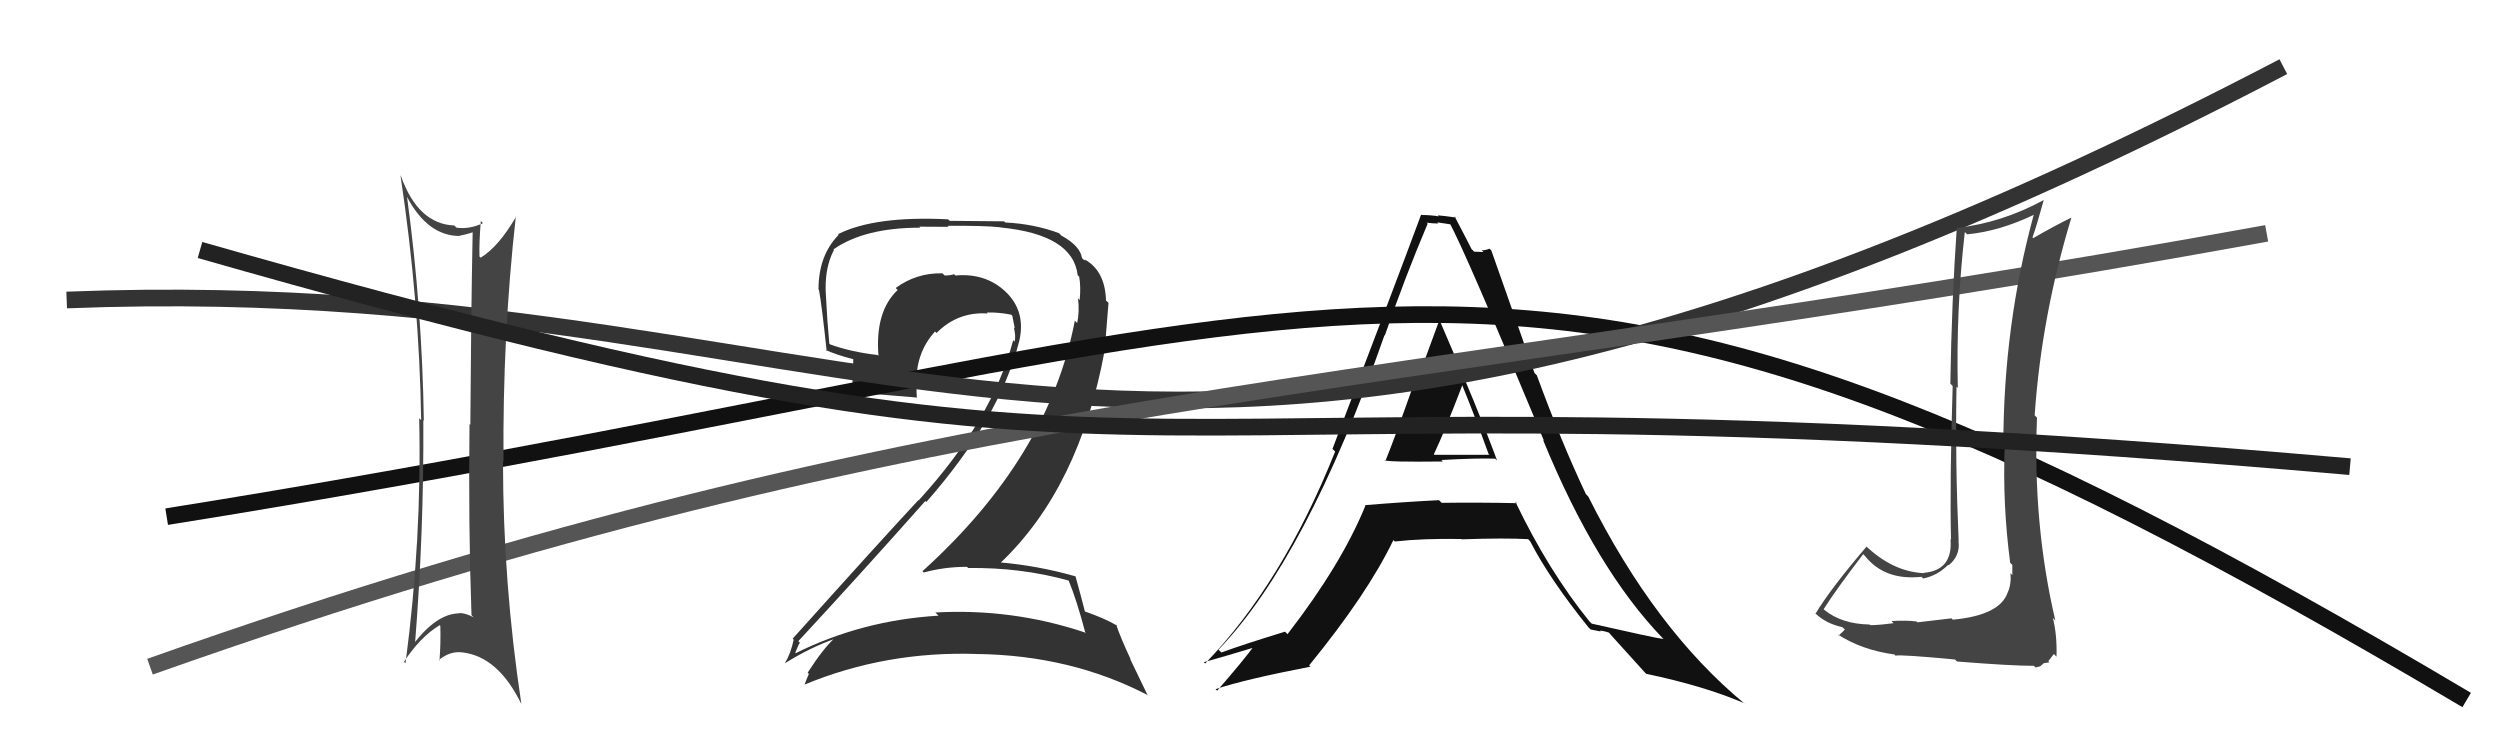 <svg xmlns="http://www.w3.org/2000/svg" width="150" height="44" viewBox="0,0,150,44"><path fill="#333" d="M64.14 34.83L64.15 34.85L64.11 34.81Q64.60 35.99 65.13 38.00L64.95 37.82L65.07 37.94Q60.72 36.49 56.12 36.75L56.24 36.87L56.31 36.94Q51.74 37.21 47.74 39.19L47.67 39.11L47.72 39.16Q47.97 38.51 48.01 38.58L47.86 38.43L47.90 38.47Q51.60 34.48 55.52 30.06L55.48 30.02L55.58 30.12Q59.98 25.12 61.16 20.44L61.19 20.47L61.16 20.44Q61.57 18.64 60.29 17.46L60.40 17.57L60.30 17.47Q59.11 16.37 57.32 16.53L57.20 16.40L57.25 16.45Q57.02 16.53 56.68 16.53L56.54 16.39L56.55 16.40Q54.99 16.36 53.74 17.28L53.88 17.42L53.86 17.40Q52.49 18.69 52.71 21.36L52.72 21.36L52.65 21.30Q51.02 21.11 49.80 20.66L49.72 20.58L49.76 20.62Q49.63 19.27 49.56 17.82L49.46 17.72L49.56 17.82Q49.43 16.14 50.04 14.99L50.07 15.02L50.01 14.96Q51.87 13.66 55.22 13.66L55.16 13.60L56.92 13.61L56.86 13.55Q59.08 13.53 60.04 13.64L60.23 13.83L60.05 13.65Q64.39 14.08 64.66 16.52L64.66 16.51L64.75 16.60Q64.86 17.21 64.78 18.00L64.76 17.99L64.68 17.90Q64.78 18.69 64.63 19.38L64.49 19.24L64.49 19.24Q62.93 27.42 55.35 34.27L55.34 34.26L55.43 34.35Q56.65 34.01 58.02 34.01L58.13 34.12L58.09 34.08Q61.28 34.04 64.14 34.84ZM63.73 14.18L63.62 14.07L63.54 13.99Q62.03 13.43 60.32 13.35L60.24 13.28L56.98 13.25L56.89 13.16Q52.49 12.94 50.28 14.05L50.29 14.06L50.32 14.09Q49.11 15.32 49.11 17.37L49.13 17.39L49.14 17.40Q49.30 18.25 49.60 21.06L49.45 20.91L49.51 20.98Q50.12 21.28 51.30 21.58L51.20 21.48L51.17 22.47L51.21 22.52Q51.10 22.90 51.17 23.43L51.34 23.60L51.32 23.58Q52.51 23.63 54.98 23.85L55.04 23.92L55.01 23.88Q54.99 23.52 54.99 23.18L54.95 23.14L55.00 23.19Q54.88 21.24 56.10 19.89L56.24 20.03L56.19 19.98Q57.47 18.69 59.26 18.81L59.23 18.77L59.21 18.75Q59.91 18.73 60.67 18.88L60.76 18.97L60.74 18.96Q60.81 19.29 60.89 19.71L60.85 19.67L60.83 19.65Q60.96 20.16 60.88 20.50L60.93 20.55L60.79 20.41Q59.54 25.18 55.13 30.01L55.22 30.11L55.11 30.00Q53.00 32.26 47.56 38.32L47.59 38.35L47.62 38.38Q47.44 39.23 47.09 39.80L47.12 39.83L47.09 39.80Q48.62 38.84 50.14 38.31L50.13 38.31L50.10 38.27Q49.41 38.88 48.46 40.36L48.60 40.51L48.53 40.44Q48.39 40.75 48.27 41.09L48.23 41.05L48.26 41.08Q53.16 39.05 58.64 39.24L58.71 39.31L58.65 39.24Q64.24 39.32 68.81 41.68L68.87 41.74L67.81 39.54L67.84 39.56Q67.24 38.28 66.97 37.48L67.02 37.52L67.03 37.54Q66.29 37.10 65.07 36.68L65.05 36.66L65.10 36.71Q64.91 35.95 64.53 34.58L64.45 34.51L64.53 34.58Q62.24 33.93 59.95 33.74L60.03 33.82L60.01 33.79Q64.76 29.29 66.28 21.03L66.28 21.03L66.51 18.17L66.36 18.03Q66.31 16.26 65.09 15.57L65.11 15.60L65.13 15.65L65.11 15.63Q65.10 15.59 65.03 15.59L64.99 15.55L64.92 15.48Q64.81 14.76 63.71 14.15Z"/><path d="M10 31 C85 19,89 7,148 42" stroke="#111" fill="none"/><path fill="#111" d="M82.99 27.54L83.17 27.71L83.07 27.61Q83.19 27.73 86.57 27.69L86.47 27.59L86.49 27.60Q88.65 27.48 89.72 27.52L89.78 27.59L89.82 27.62Q88.77 24.75 86.33 19.11L86.39 19.17L86.38 19.16Q85.85 20.61 84.80 23.46L84.79 23.45L84.71 23.37Q83.69 26.26 83.12 27.67ZM90.94 30.12L90.92 30.09L91.01 30.19Q88.71 30.14 86.50 30.17L86.39 30.06L86.34 30.01Q84.17 30.12 81.89 30.31L81.97 30.40L81.92 30.35Q80.49 33.86 77.25 38.05L77.14 37.94L77.10 37.90Q74.65 38.65 73.28 39.15L73.26 39.13L73.11 38.98Q78.39 33.48 83.07 20.11L83.10 20.14L83.09 20.13Q84.29 16.65 85.66 13.42L85.60 13.36L85.60 13.36Q85.96 13.41 86.31 13.41L86.23 13.34L87.09 13.47L86.95 13.34Q87.80 14.80 92.64 26.45L92.55 26.36L92.58 26.39Q95.76 34.14 99.76 38.29L99.93 38.46L99.81 38.34Q99.39 38.30 95.51 37.42L95.56 37.47L95.38 37.30Q92.90 34.24 90.92 30.10ZM95.36 37.69L95.44 37.77L96.05 37.89L95.99 37.84Q96.23 37.85 96.54 37.96L96.61 38.03L96.55 37.98Q96.80 38.26 98.63 40.28L98.72 40.38L98.78 40.43Q102.25 41.16 104.65 42.19L104.75 42.29L104.70 42.24Q99.30 37.79 95.30 29.80L95.29 29.79L95.15 29.64Q93.66 26.48 92.21 22.52L92.07 22.38L89.48 15.03L89.37 14.92Q89.13 15.02 88.90 15.02L89.01 15.12L88.45 15.10L88.29 14.94Q87.99 14.34 87.27 12.97L87.31 13.01L87.35 13.05Q86.73 12.96 86.27 12.92L86.37 13.02L86.33 12.98Q85.83 12.90 85.29 12.90L85.35 12.95L85.27 12.87Q83.83 16.76 79.95 26.93L79.95 26.94L80.11 27.09Q76.95 35.01 72.31 39.81L72.26 39.76L72.23 39.73Q73.36 39.42 75.38 38.81L75.41 38.84L75.28 38.71Q74.59 39.65 73.03 41.44L73.01 41.42L72.93 41.35Q74.70 40.76 78.63 40.00L78.56 39.93L78.55 39.92Q82.04 35.65 83.60 32.41L83.53 32.34L83.69 32.49Q85.36 32.30 87.68 32.34L87.78 32.43L87.70 32.36Q90.32 32.27 91.69 32.35L91.82 32.49L91.80 32.46Q92.97 34.74 95.33 37.67ZM87.69 23.06L87.63 23.00L87.73 23.10Q88.56 25.15 89.32 27.25L89.37 27.29L86.06 27.29L86.03 27.26Q86.68 25.89 87.74 23.11Z"/><path d="M4 18 C55 16,68 40,137 4" stroke="#333" fill="none"/><path d="M9 40 C57 23,81 24,136 14" stroke="#555" fill="none"/><path fill="#444" d="M117.10 37.11L117.09 37.10L115.05 37.34L115.00 37.29Q114.46 37.21 113.49 37.26L113.64 37.42L113.61 37.39Q112.71 37.51 112.21 37.51L112.04 37.34L112.17 37.47Q110.50 37.44 109.47 36.60L109.52 36.65L109.42 36.55Q110.16 35.38 111.79 33.25L111.90 33.36L111.90 33.36Q113.08 34.84 115.28 34.61L115.26 34.58L115.39 34.71Q116.24 34.54 116.89 33.89L117.00 34.00L116.92 33.92Q117.63 33.33 117.51 32.46L117.47 32.42L117.52 32.46Q117.31 27.76 117.39 23.20L117.40 23.21L117.47 23.28Q117.36 18.53 117.89 13.92L117.94 13.97L118.03 14.06Q119.98 13.88 122.11 12.85L122.11 12.84L122.05 12.79Q120.20 19.53 120.20 26.76L120.18 26.75L120.28 26.84Q120.15 30.26 120.61 33.76L120.59 33.75L120.74 33.89Q120.74 34.17 120.74 34.51L120.78 34.55L120.63 34.39Q120.69 35.03 120.46 35.56L120.47 35.56L120.46 35.55Q119.99 36.92 117.17 37.18ZM122.12 40.04L122.13 40.05L122.41 39.98L122.63 39.79L122.97 39.74L122.90 39.67Q123.15 39.35 123.23 39.24L123.23 39.24L123.39 39.40Q123.43 38.07 123.17 37.08L123.27 37.18L123.32 37.23Q121.96 31.42 122.22 25.06L122.08 24.92L122.08 24.91Q122.49 18.97 124.28 13.07L124.09 12.89L124.27 13.06Q123.25 13.56 121.99 14.29L122.01 14.30L121.95 14.25Q122.20 13.54 122.62 12.02L122.75 12.15L122.61 12.01Q120.12 13.36 117.45 13.67L117.40 13.61L117.41 13.62Q117.10 18.07 117.02 23.02L116.99 22.99L117.16 23.16Q116.98 28.95 117.06 32.38L117.10 32.42L117.03 32.35Q117.18 34.22 115.43 34.37L115.32 34.27L115.45 34.39Q113.54 34.31 111.87 32.68L111.92 32.73L111.99 32.80Q109.88 35.26 108.93 36.82L108.86 36.75L108.89 36.77Q109.51 37.40 110.54 37.63L110.56 37.65L110.69 37.77Q110.58 37.90 110.32 38.13L110.22 38.03L110.24 38.05Q111.69 39.00 113.67 39.27L113.79 39.40L113.74 39.34Q114.00 39.26 117.30 39.57L117.39 39.66L117.42 39.69Q120.67 39.95 122.04 39.95Z"/><path fill="#444" d="M24.45 11.83L24.43 11.80L24.40 11.77Q25.64 14.16 27.59 14.16L27.53 14.10L27.57 14.14Q27.99 14.07 28.41 13.92L28.33 13.84L28.36 13.87Q28.26 19.09 28.22 25.49L28.06 25.33L28.17 25.44Q28.10 31.65 28.29 36.91L28.44 37.06L28.42 37.04Q27.93 36.78 27.55 36.78L27.60 36.83L27.58 36.80Q26.20 36.80 24.79 38.67L24.81 38.68L24.89 38.76Q25.44 31.92 25.40 25.22L25.50 25.32L25.43 25.25Q25.33 18.49 24.42 11.79ZM24.24 39.71L24.39 39.86L24.24 39.71Q25.20 38.23 26.38 37.51L26.31 37.44L26.42 37.55Q26.45 38.57 26.37 39.64L26.24 39.50L26.33 39.60Q27.03 39.03 27.79 39.15L27.86 39.22L27.79 39.15Q29.89 39.42 31.26 42.20L31.22 42.16L31.28 42.22Q30.18 34.95 30.18 27.68L30.15 27.65L30.21 27.71Q30.15 20.11 30.95 12.99L30.88 12.92L30.96 13.01Q29.91 14.81 28.84 15.46L28.75 15.37L28.77 15.38Q28.74 14.63 28.85 13.26L28.83 13.24L28.98 13.39Q28.15 13.77 27.39 13.66L27.36 13.63L27.26 13.53Q25.08 13.44 24.05 10.55L24.01 10.51L24.03 10.53Q25.16 18.05 25.27 25.21L25.19 25.13L25.15 25.09Q25.32 32.30 24.33 39.80Z"/><path d="M12 15 C75 33,61 21,141 28" stroke="#222" fill="none"/></svg>